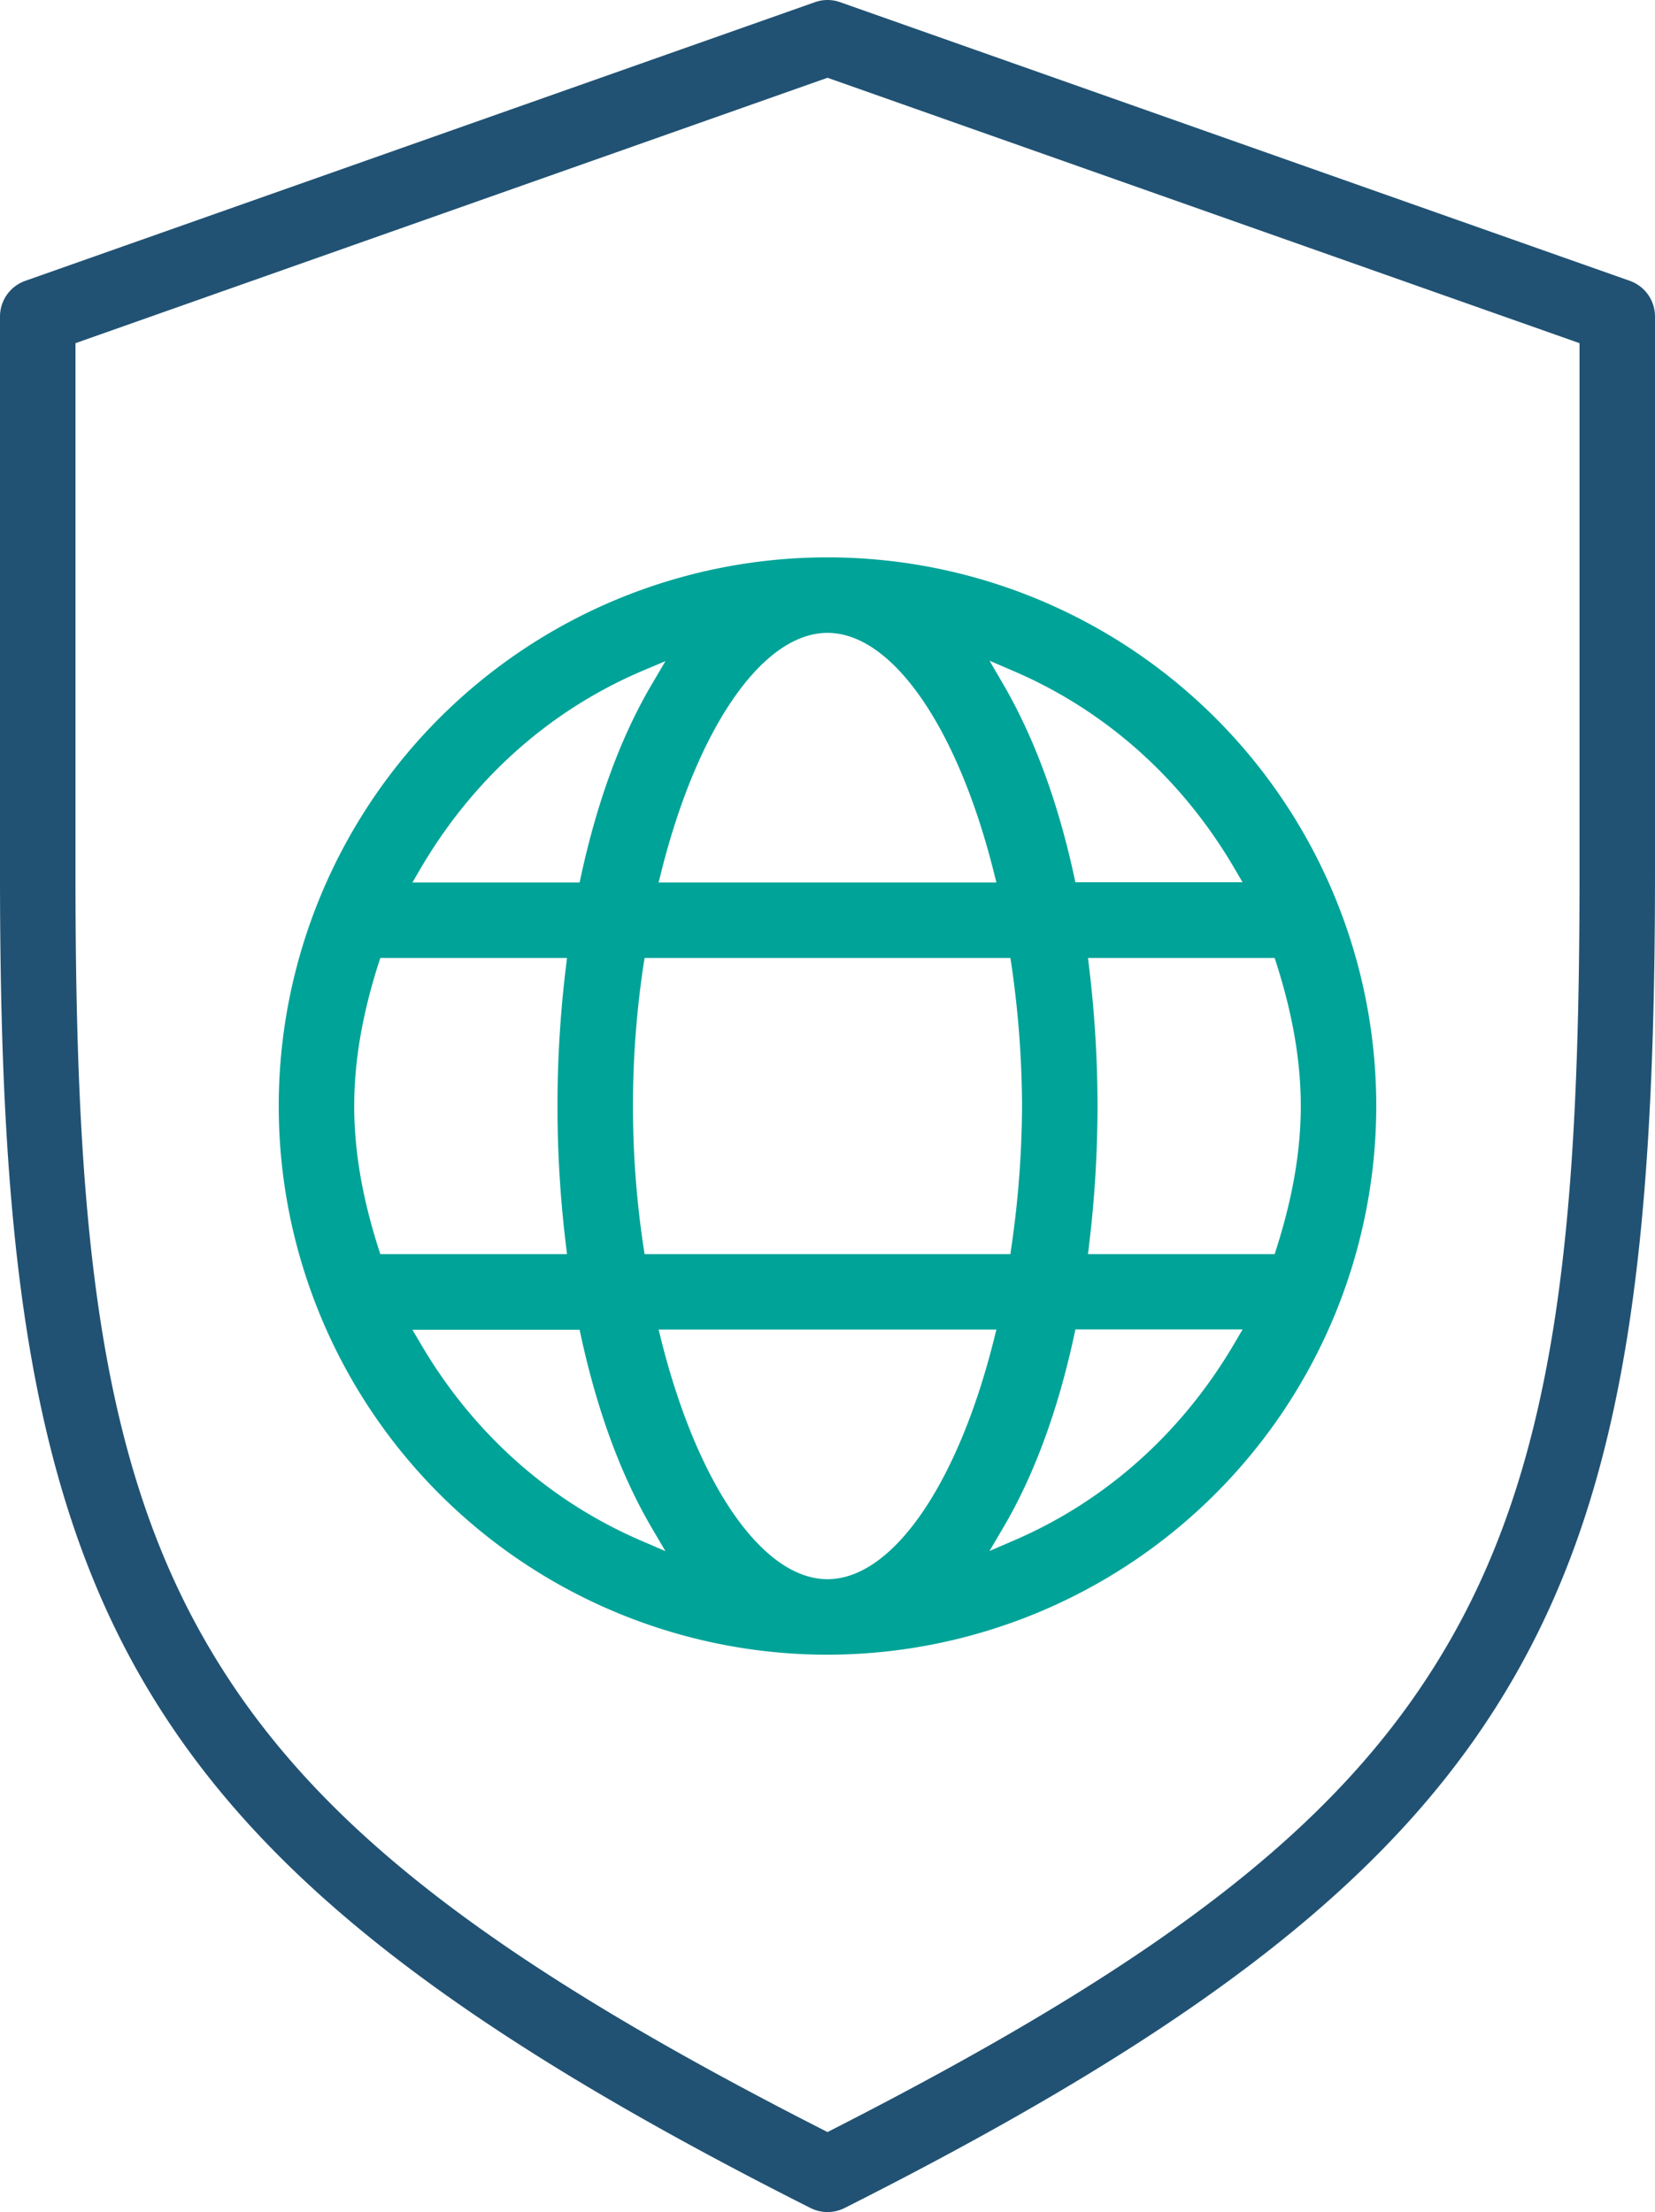 <svg xmlns="http://www.w3.org/2000/svg" viewBox="0 0 380 508.01"><defs><style>.cls-1{fill:#215273;}.cls-2{fill:#00a398;}</style></defs><g id="Layer_2" data-name="Layer 2"><g id="Layer_1-2" data-name="Layer 1"><path class="cls-1" d="M190,508a8.87,8.87,0,0,1-3.92-.94c-83.69-42.2-128.24-77.53-153.74-121.93C5.41,338.24,0,279.79,0,200.67v-128A8.69,8.69,0,0,1,5.79,64.5L187.12.5A8.6,8.6,0,0,1,190,0a8.74,8.74,0,0,1,2.87.49l181.34,64A8.69,8.69,0,0,1,380,72.67v128c0,46-2,78.75-6.35,106.19-5,31.24-13.26,56.11-26,78.28-25.5,44.4-70.05,79.73-153.75,121.94A8.89,8.89,0,0,1,190,508ZM17.33,78.81V200.67c0,78.16,4.78,131.86,29.18,175.07,23.24,41.16,63.22,73,142.58,113.42l.91.47.91-.47c79.36-40.46,119.34-72.26,142.58-113.42,24.4-43.21,29.18-96.91,29.18-175.07V78.81L190,17.86Z"/><path class="cls-2" d="M190,380A126,126,0,1,1,316,254,126.14,126.14,0,0,1,190,380Zm-38.16-72.18c8.37,33.31,23.35,54.84,38.16,54.84s29.79-21.53,38.16-54.84l.62-2.49H151.22Zm-55.4.52c12,20.63,29.58,36.35,50.74,45.46l5.61,2.42-3.1-5.27c-7.05-12-12.52-26.8-16.27-44l-.34-1.58H94.69Zm150.14-1.43c-3.75,17.24-9.23,32.06-16.28,44l-3.1,5.27,5.62-2.42c21.16-9.11,38.7-24.83,50.73-45.46l1.76-3H246.92Zm3.5-84.68A269.15,269.15,0,0,1,252,254a269.11,269.11,0,0,1-1.92,31.76l-.27,2.24h42.87l.44-1.4c3.73-11.74,5.55-22.41,5.55-32.6s-1.82-20.87-5.55-32.61l-.44-1.39H249.81Zm-102.35-.51a218.22,218.22,0,0,0,0,64.55L148,288H232l.24-1.73A230.89,230.89,0,0,0,234.67,254a231,231,0,0,0-2.41-32.28L232,220H148Zm-60.86-.33c-3.73,11.74-5.54,22.41-5.54,32.61s1.81,20.86,5.54,32.6l.45,1.4h42.87l-.27-2.24a263.72,263.72,0,0,1,0-63.53l.27-2.23H87.32ZM230.3,157.05c7,12,12.53,26.8,16.28,44l.34,1.57h38.39l-1.76-3c-12-20.63-29.57-36.36-50.73-45.47l-5.62-2.42ZM190,145.34c-14.81,0-29.79,21.53-38.16,54.85l-.62,2.48h77.56l-.62-2.48C219.79,166.87,204.81,145.34,190,145.34Zm-42.82,8.86C126,163.31,108.48,179,96.44,199.67l-1.75,3h38.39l.34-1.57c3.75-17.25,9.22-32.07,16.27-44l3.1-5.27Z"/></g></g></svg>